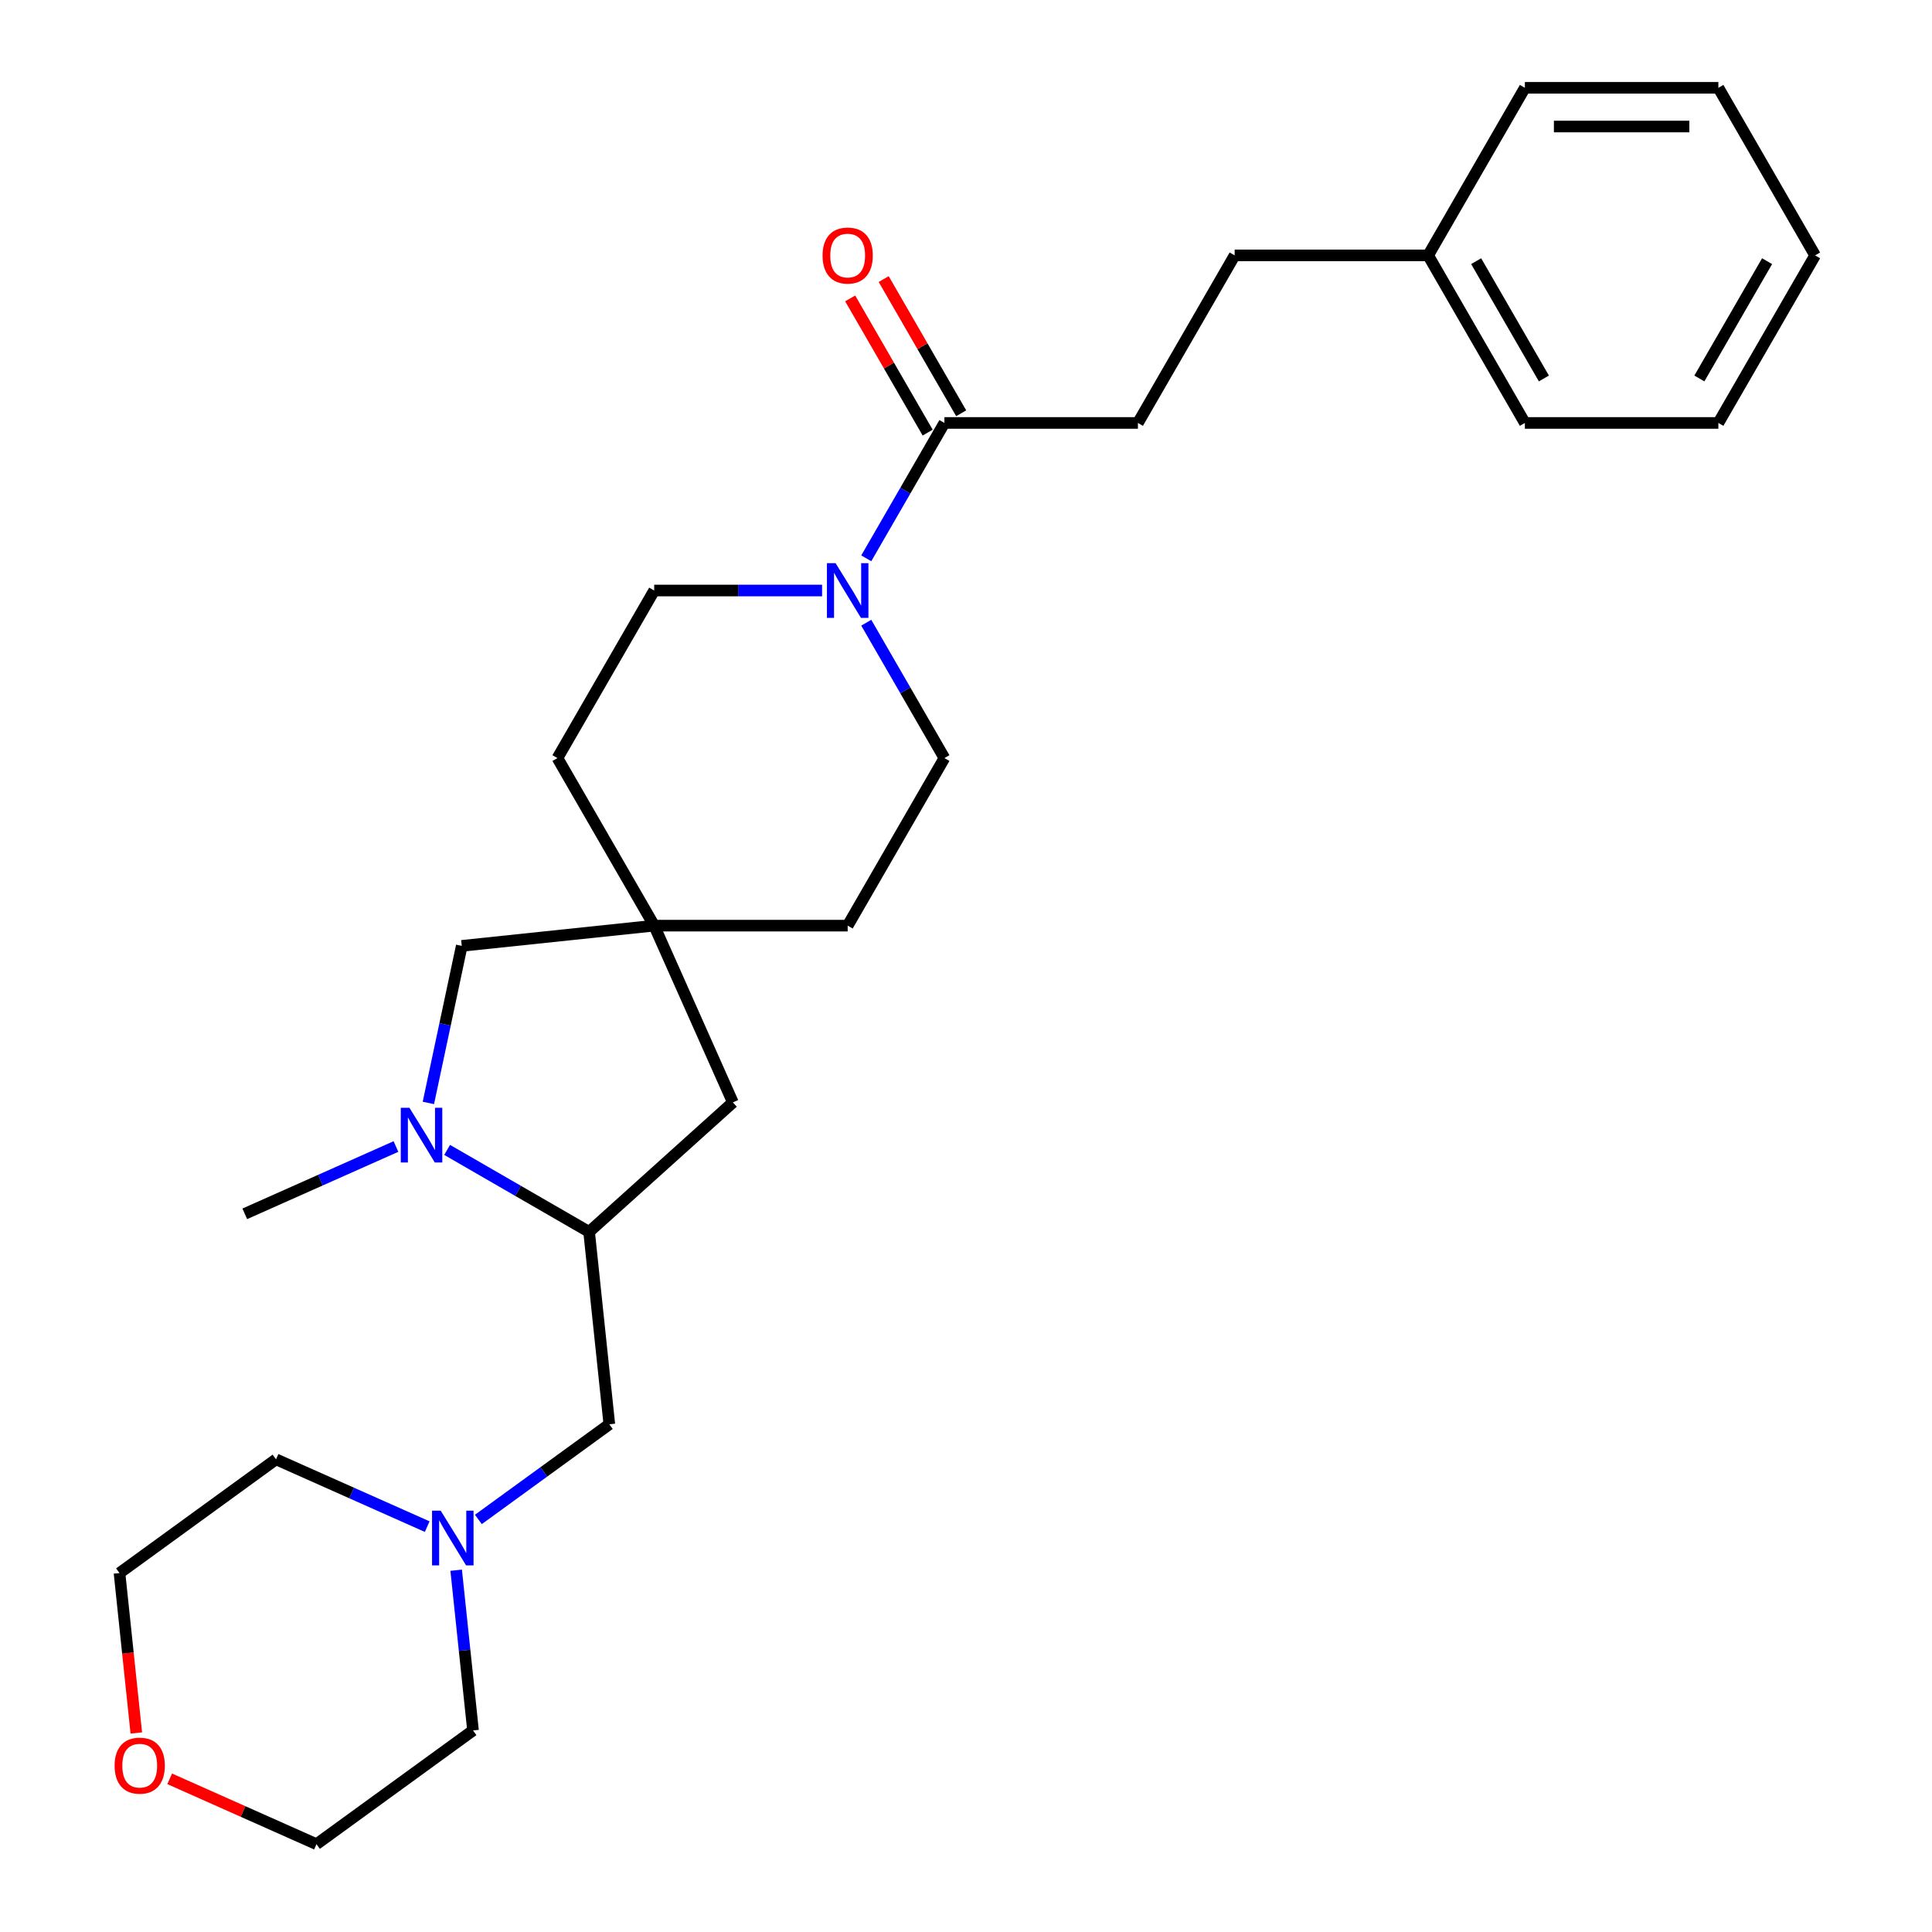 <?xml version='1.0' encoding='iso-8859-1'?>
<svg version='1.1' baseProfile='full'
              xmlns='http://www.w3.org/2000/svg'
                      xmlns:rdkit='http://www.rdkit.org/xml'
                      xmlns:xlink='http://www.w3.org/1999/xlink'
                  xml:space='preserve'
width='1000px' height='1000px' viewBox='0 0 1000 1000'>
<!-- END OF HEADER -->
<rect style='opacity:1.0;fill:#FFFFFF;stroke:none' width='1000' height='1000' x='0' y='0'> </rect>
<path class='bond-1' d='M 231.429,595.186 L 268.173,616.4' style='fill:none;fill-rule:evenodd;stroke:#0000FF;stroke-width:6px;stroke-linecap:butt;stroke-linejoin:miter;stroke-opacity:1' />
<path class='bond-1' d='M 268.173,616.4 L 304.917,637.614' style='fill:none;fill-rule:evenodd;stroke:#000000;stroke-width:6px;stroke-linecap:butt;stroke-linejoin:miter;stroke-opacity:1' />
<path class='bond-5' d='M 221.727,570.876 L 230.367,530.227' style='fill:none;fill-rule:evenodd;stroke:#0000FF;stroke-width:6px;stroke-linecap:butt;stroke-linejoin:miter;stroke-opacity:1' />
<path class='bond-5' d='M 230.367,530.227 L 239.007,489.579' style='fill:none;fill-rule:evenodd;stroke:#000000;stroke-width:6px;stroke-linecap:butt;stroke-linejoin:miter;stroke-opacity:1' />
<path class='bond-16' d='M 204.942,593.436 L 165.818,610.855' style='fill:none;fill-rule:evenodd;stroke:#0000FF;stroke-width:6px;stroke-linecap:butt;stroke-linejoin:miter;stroke-opacity:1' />
<path class='bond-16' d='M 165.818,610.855 L 126.695,628.273' style='fill:none;fill-rule:evenodd;stroke:#000000;stroke-width:6px;stroke-linecap:butt;stroke-linejoin:miter;stroke-opacity:1' />
<path class='bond-0' d='M 425.512,305.648 L 382.06,305.648' style='fill:none;fill-rule:evenodd;stroke:#0000FF;stroke-width:6px;stroke-linecap:butt;stroke-linejoin:miter;stroke-opacity:1' />
<path class='bond-0' d='M 382.06,305.648 L 338.607,305.648' style='fill:none;fill-rule:evenodd;stroke:#000000;stroke-width:6px;stroke-linecap:butt;stroke-linejoin:miter;stroke-opacity:1' />
<path class='bond-2' d='M 448.377,288.985 L 468.604,253.951' style='fill:none;fill-rule:evenodd;stroke:#0000FF;stroke-width:6px;stroke-linecap:butt;stroke-linejoin:miter;stroke-opacity:1' />
<path class='bond-2' d='M 468.604,253.951 L 488.83,218.917' style='fill:none;fill-rule:evenodd;stroke:#000000;stroke-width:6px;stroke-linecap:butt;stroke-linejoin:miter;stroke-opacity:1' />
<path class='bond-28' d='M 448.377,322.312 L 468.604,357.346' style='fill:none;fill-rule:evenodd;stroke:#0000FF;stroke-width:6px;stroke-linecap:butt;stroke-linejoin:miter;stroke-opacity:1' />
<path class='bond-28' d='M 468.604,357.346 L 488.83,392.38' style='fill:none;fill-rule:evenodd;stroke:#000000;stroke-width:6px;stroke-linecap:butt;stroke-linejoin:miter;stroke-opacity:1' />
<path class='bond-6' d='M 304.917,637.614 L 315.385,737.214' style='fill:none;fill-rule:evenodd;stroke:#000000;stroke-width:6px;stroke-linecap:butt;stroke-linejoin:miter;stroke-opacity:1' />
<path class='bond-7' d='M 304.917,637.614 L 379.341,570.601' style='fill:none;fill-rule:evenodd;stroke:#000000;stroke-width:6px;stroke-linecap:butt;stroke-linejoin:miter;stroke-opacity:1' />
<path class='bond-10' d='M 497.503,213.91 L 477.45,179.176' style='fill:none;fill-rule:evenodd;stroke:#000000;stroke-width:6px;stroke-linecap:butt;stroke-linejoin:miter;stroke-opacity:1' />
<path class='bond-10' d='M 477.45,179.176 L 457.396,144.442' style='fill:none;fill-rule:evenodd;stroke:#FF0000;stroke-width:6px;stroke-linecap:butt;stroke-linejoin:miter;stroke-opacity:1' />
<path class='bond-10' d='M 480.157,223.924 L 460.104,189.191' style='fill:none;fill-rule:evenodd;stroke:#000000;stroke-width:6px;stroke-linecap:butt;stroke-linejoin:miter;stroke-opacity:1' />
<path class='bond-10' d='M 460.104,189.191 L 440.05,154.457' style='fill:none;fill-rule:evenodd;stroke:#FF0000;stroke-width:6px;stroke-linecap:butt;stroke-linejoin:miter;stroke-opacity:1' />
<path class='bond-11' d='M 488.83,218.917 L 588.979,218.917' style='fill:none;fill-rule:evenodd;stroke:#000000;stroke-width:6px;stroke-linecap:butt;stroke-linejoin:miter;stroke-opacity:1' />
<path class='bond-3' d='M 338.607,479.111 L 239.007,489.579' style='fill:none;fill-rule:evenodd;stroke:#000000;stroke-width:6px;stroke-linecap:butt;stroke-linejoin:miter;stroke-opacity:1' />
<path class='bond-13' d='M 338.607,479.111 L 438.756,479.111' style='fill:none;fill-rule:evenodd;stroke:#000000;stroke-width:6px;stroke-linecap:butt;stroke-linejoin:miter;stroke-opacity:1' />
<path class='bond-14' d='M 338.607,479.111 L 288.533,392.38' style='fill:none;fill-rule:evenodd;stroke:#000000;stroke-width:6px;stroke-linecap:butt;stroke-linejoin:miter;stroke-opacity:1' />
<path class='bond-27' d='M 338.607,479.111 L 379.341,570.601' style='fill:none;fill-rule:evenodd;stroke:#000000;stroke-width:6px;stroke-linecap:butt;stroke-linejoin:miter;stroke-opacity:1' />
<path class='bond-4' d='M 247.607,786.457 L 281.496,761.836' style='fill:none;fill-rule:evenodd;stroke:#0000FF;stroke-width:6px;stroke-linecap:butt;stroke-linejoin:miter;stroke-opacity:1' />
<path class='bond-4' d='M 281.496,761.836 L 315.385,737.214' style='fill:none;fill-rule:evenodd;stroke:#000000;stroke-width:6px;stroke-linecap:butt;stroke-linejoin:miter;stroke-opacity:1' />
<path class='bond-18' d='M 236.114,812.743 L 240.473,854.211' style='fill:none;fill-rule:evenodd;stroke:#0000FF;stroke-width:6px;stroke-linecap:butt;stroke-linejoin:miter;stroke-opacity:1' />
<path class='bond-18' d='M 240.473,854.211 L 244.831,895.68' style='fill:none;fill-rule:evenodd;stroke:#000000;stroke-width:6px;stroke-linecap:butt;stroke-linejoin:miter;stroke-opacity:1' />
<path class='bond-19' d='M 221.119,790.183 L 181.996,772.764' style='fill:none;fill-rule:evenodd;stroke:#0000FF;stroke-width:6px;stroke-linecap:butt;stroke-linejoin:miter;stroke-opacity:1' />
<path class='bond-19' d='M 181.996,772.764 L 142.873,755.345' style='fill:none;fill-rule:evenodd;stroke:#000000;stroke-width:6px;stroke-linecap:butt;stroke-linejoin:miter;stroke-opacity:1' />
<path class='bond-8' d='M 488.83,392.38 L 438.756,479.111' style='fill:none;fill-rule:evenodd;stroke:#000000;stroke-width:6px;stroke-linecap:butt;stroke-linejoin:miter;stroke-opacity:1' />
<path class='bond-9' d='M 338.607,305.648 L 288.533,392.38' style='fill:none;fill-rule:evenodd;stroke:#000000;stroke-width:6px;stroke-linecap:butt;stroke-linejoin:miter;stroke-opacity:1' />
<path class='bond-15' d='M 588.979,218.917 L 639.053,132.186' style='fill:none;fill-rule:evenodd;stroke:#000000;stroke-width:6px;stroke-linecap:butt;stroke-linejoin:miter;stroke-opacity:1' />
<path class='bond-12' d='M 70.551,896.988 L 66.201,855.599' style='fill:none;fill-rule:evenodd;stroke:#FF0000;stroke-width:6px;stroke-linecap:butt;stroke-linejoin:miter;stroke-opacity:1' />
<path class='bond-12' d='M 66.201,855.599 L 61.851,814.211' style='fill:none;fill-rule:evenodd;stroke:#000000;stroke-width:6px;stroke-linecap:butt;stroke-linejoin:miter;stroke-opacity:1' />
<path class='bond-29' d='M 87.823,920.714 L 125.816,937.63' style='fill:none;fill-rule:evenodd;stroke:#FF0000;stroke-width:6px;stroke-linecap:butt;stroke-linejoin:miter;stroke-opacity:1' />
<path class='bond-29' d='M 125.816,937.63 L 163.809,954.545' style='fill:none;fill-rule:evenodd;stroke:#000000;stroke-width:6px;stroke-linecap:butt;stroke-linejoin:miter;stroke-opacity:1' />
<path class='bond-17' d='M 639.053,132.186 L 739.202,132.186' style='fill:none;fill-rule:evenodd;stroke:#000000;stroke-width:6px;stroke-linecap:butt;stroke-linejoin:miter;stroke-opacity:1' />
<path class='bond-22' d='M 739.202,132.186 L 789.276,218.917' style='fill:none;fill-rule:evenodd;stroke:#000000;stroke-width:6px;stroke-linecap:butt;stroke-linejoin:miter;stroke-opacity:1' />
<path class='bond-22' d='M 764.059,135.181 L 799.111,195.893' style='fill:none;fill-rule:evenodd;stroke:#000000;stroke-width:6px;stroke-linecap:butt;stroke-linejoin:miter;stroke-opacity:1' />
<path class='bond-23' d='M 739.202,132.186 L 789.276,45.455' style='fill:none;fill-rule:evenodd;stroke:#000000;stroke-width:6px;stroke-linecap:butt;stroke-linejoin:miter;stroke-opacity:1' />
<path class='bond-21' d='M 244.831,895.68 L 163.809,954.545' style='fill:none;fill-rule:evenodd;stroke:#000000;stroke-width:6px;stroke-linecap:butt;stroke-linejoin:miter;stroke-opacity:1' />
<path class='bond-20' d='M 142.873,755.345 L 61.851,814.211' style='fill:none;fill-rule:evenodd;stroke:#000000;stroke-width:6px;stroke-linecap:butt;stroke-linejoin:miter;stroke-opacity:1' />
<path class='bond-24' d='M 789.276,218.917 L 889.425,218.917' style='fill:none;fill-rule:evenodd;stroke:#000000;stroke-width:6px;stroke-linecap:butt;stroke-linejoin:miter;stroke-opacity:1' />
<path class='bond-25' d='M 789.276,45.455 L 889.425,45.455' style='fill:none;fill-rule:evenodd;stroke:#000000;stroke-width:6px;stroke-linecap:butt;stroke-linejoin:miter;stroke-opacity:1' />
<path class='bond-25' d='M 804.298,65.484 L 874.403,65.484' style='fill:none;fill-rule:evenodd;stroke:#000000;stroke-width:6px;stroke-linecap:butt;stroke-linejoin:miter;stroke-opacity:1' />
<path class='bond-30' d='M 889.425,218.917 L 939.499,132.186' style='fill:none;fill-rule:evenodd;stroke:#000000;stroke-width:6px;stroke-linecap:butt;stroke-linejoin:miter;stroke-opacity:1' />
<path class='bond-30' d='M 879.59,195.893 L 914.642,135.181' style='fill:none;fill-rule:evenodd;stroke:#000000;stroke-width:6px;stroke-linecap:butt;stroke-linejoin:miter;stroke-opacity:1' />
<path class='bond-26' d='M 889.425,45.455 L 939.499,132.186' style='fill:none;fill-rule:evenodd;stroke:#000000;stroke-width:6px;stroke-linecap:butt;stroke-linejoin:miter;stroke-opacity:1' />
<path  class='atom-0' d='M 211.925 573.379
L 221.205 588.379
Q 222.125 589.859, 223.605 592.539
Q 225.085 595.219, 225.165 595.379
L 225.165 573.379
L 228.925 573.379
L 228.925 601.699
L 225.045 601.699
L 215.085 585.299
Q 213.925 583.379, 212.685 581.179
Q 211.485 578.979, 211.125 578.299
L 211.125 601.699
L 207.445 601.699
L 207.445 573.379
L 211.925 573.379
' fill='#0000FF'/>
<path  class='atom-1' d='M 432.496 291.488
L 441.776 306.488
Q 442.696 307.968, 444.176 310.648
Q 445.656 313.328, 445.736 313.488
L 445.736 291.488
L 449.496 291.488
L 449.496 319.808
L 445.616 319.808
L 435.656 303.408
Q 434.496 301.488, 433.256 299.288
Q 432.056 297.088, 431.696 296.408
L 431.696 319.808
L 428.016 319.808
L 428.016 291.488
L 432.496 291.488
' fill='#0000FF'/>
<path  class='atom-5' d='M 228.103 781.92
L 237.383 796.92
Q 238.303 798.4, 239.783 801.08
Q 241.263 803.76, 241.343 803.92
L 241.343 781.92
L 245.103 781.92
L 245.103 810.24
L 241.223 810.24
L 231.263 793.84
Q 230.103 791.92, 228.863 789.72
Q 227.663 787.52, 227.303 786.84
L 227.303 810.24
L 223.623 810.24
L 223.623 781.92
L 228.103 781.92
' fill='#0000FF'/>
<path  class='atom-11' d='M 425.756 132.266
Q 425.756 125.466, 429.116 121.666
Q 432.476 117.866, 438.756 117.866
Q 445.036 117.866, 448.396 121.666
Q 451.756 125.466, 451.756 132.266
Q 451.756 139.146, 448.356 143.066
Q 444.956 146.946, 438.756 146.946
Q 432.516 146.946, 429.116 143.066
Q 425.756 139.186, 425.756 132.266
M 438.756 143.746
Q 443.076 143.746, 445.396 140.866
Q 447.756 137.946, 447.756 132.266
Q 447.756 126.706, 445.396 123.906
Q 443.076 121.066, 438.756 121.066
Q 434.436 121.066, 432.076 123.866
Q 429.756 126.666, 429.756 132.266
Q 429.756 137.986, 432.076 140.866
Q 434.436 143.746, 438.756 143.746
' fill='#FF0000'/>
<path  class='atom-13' d='M 59.319 913.891
Q 59.319 907.091, 62.679 903.291
Q 66.039 899.491, 72.319 899.491
Q 78.599 899.491, 81.959 903.291
Q 85.319 907.091, 85.319 913.891
Q 85.319 920.771, 81.919 924.691
Q 78.519 928.571, 72.319 928.571
Q 66.079 928.571, 62.679 924.691
Q 59.319 920.811, 59.319 913.891
M 72.319 925.371
Q 76.639 925.371, 78.959 922.491
Q 81.319 919.571, 81.319 913.891
Q 81.319 908.331, 78.959 905.531
Q 76.639 902.691, 72.319 902.691
Q 67.999 902.691, 65.639 905.491
Q 63.319 908.291, 63.319 913.891
Q 63.319 919.611, 65.639 922.491
Q 67.999 925.371, 72.319 925.371
' fill='#FF0000'/>
</svg>
